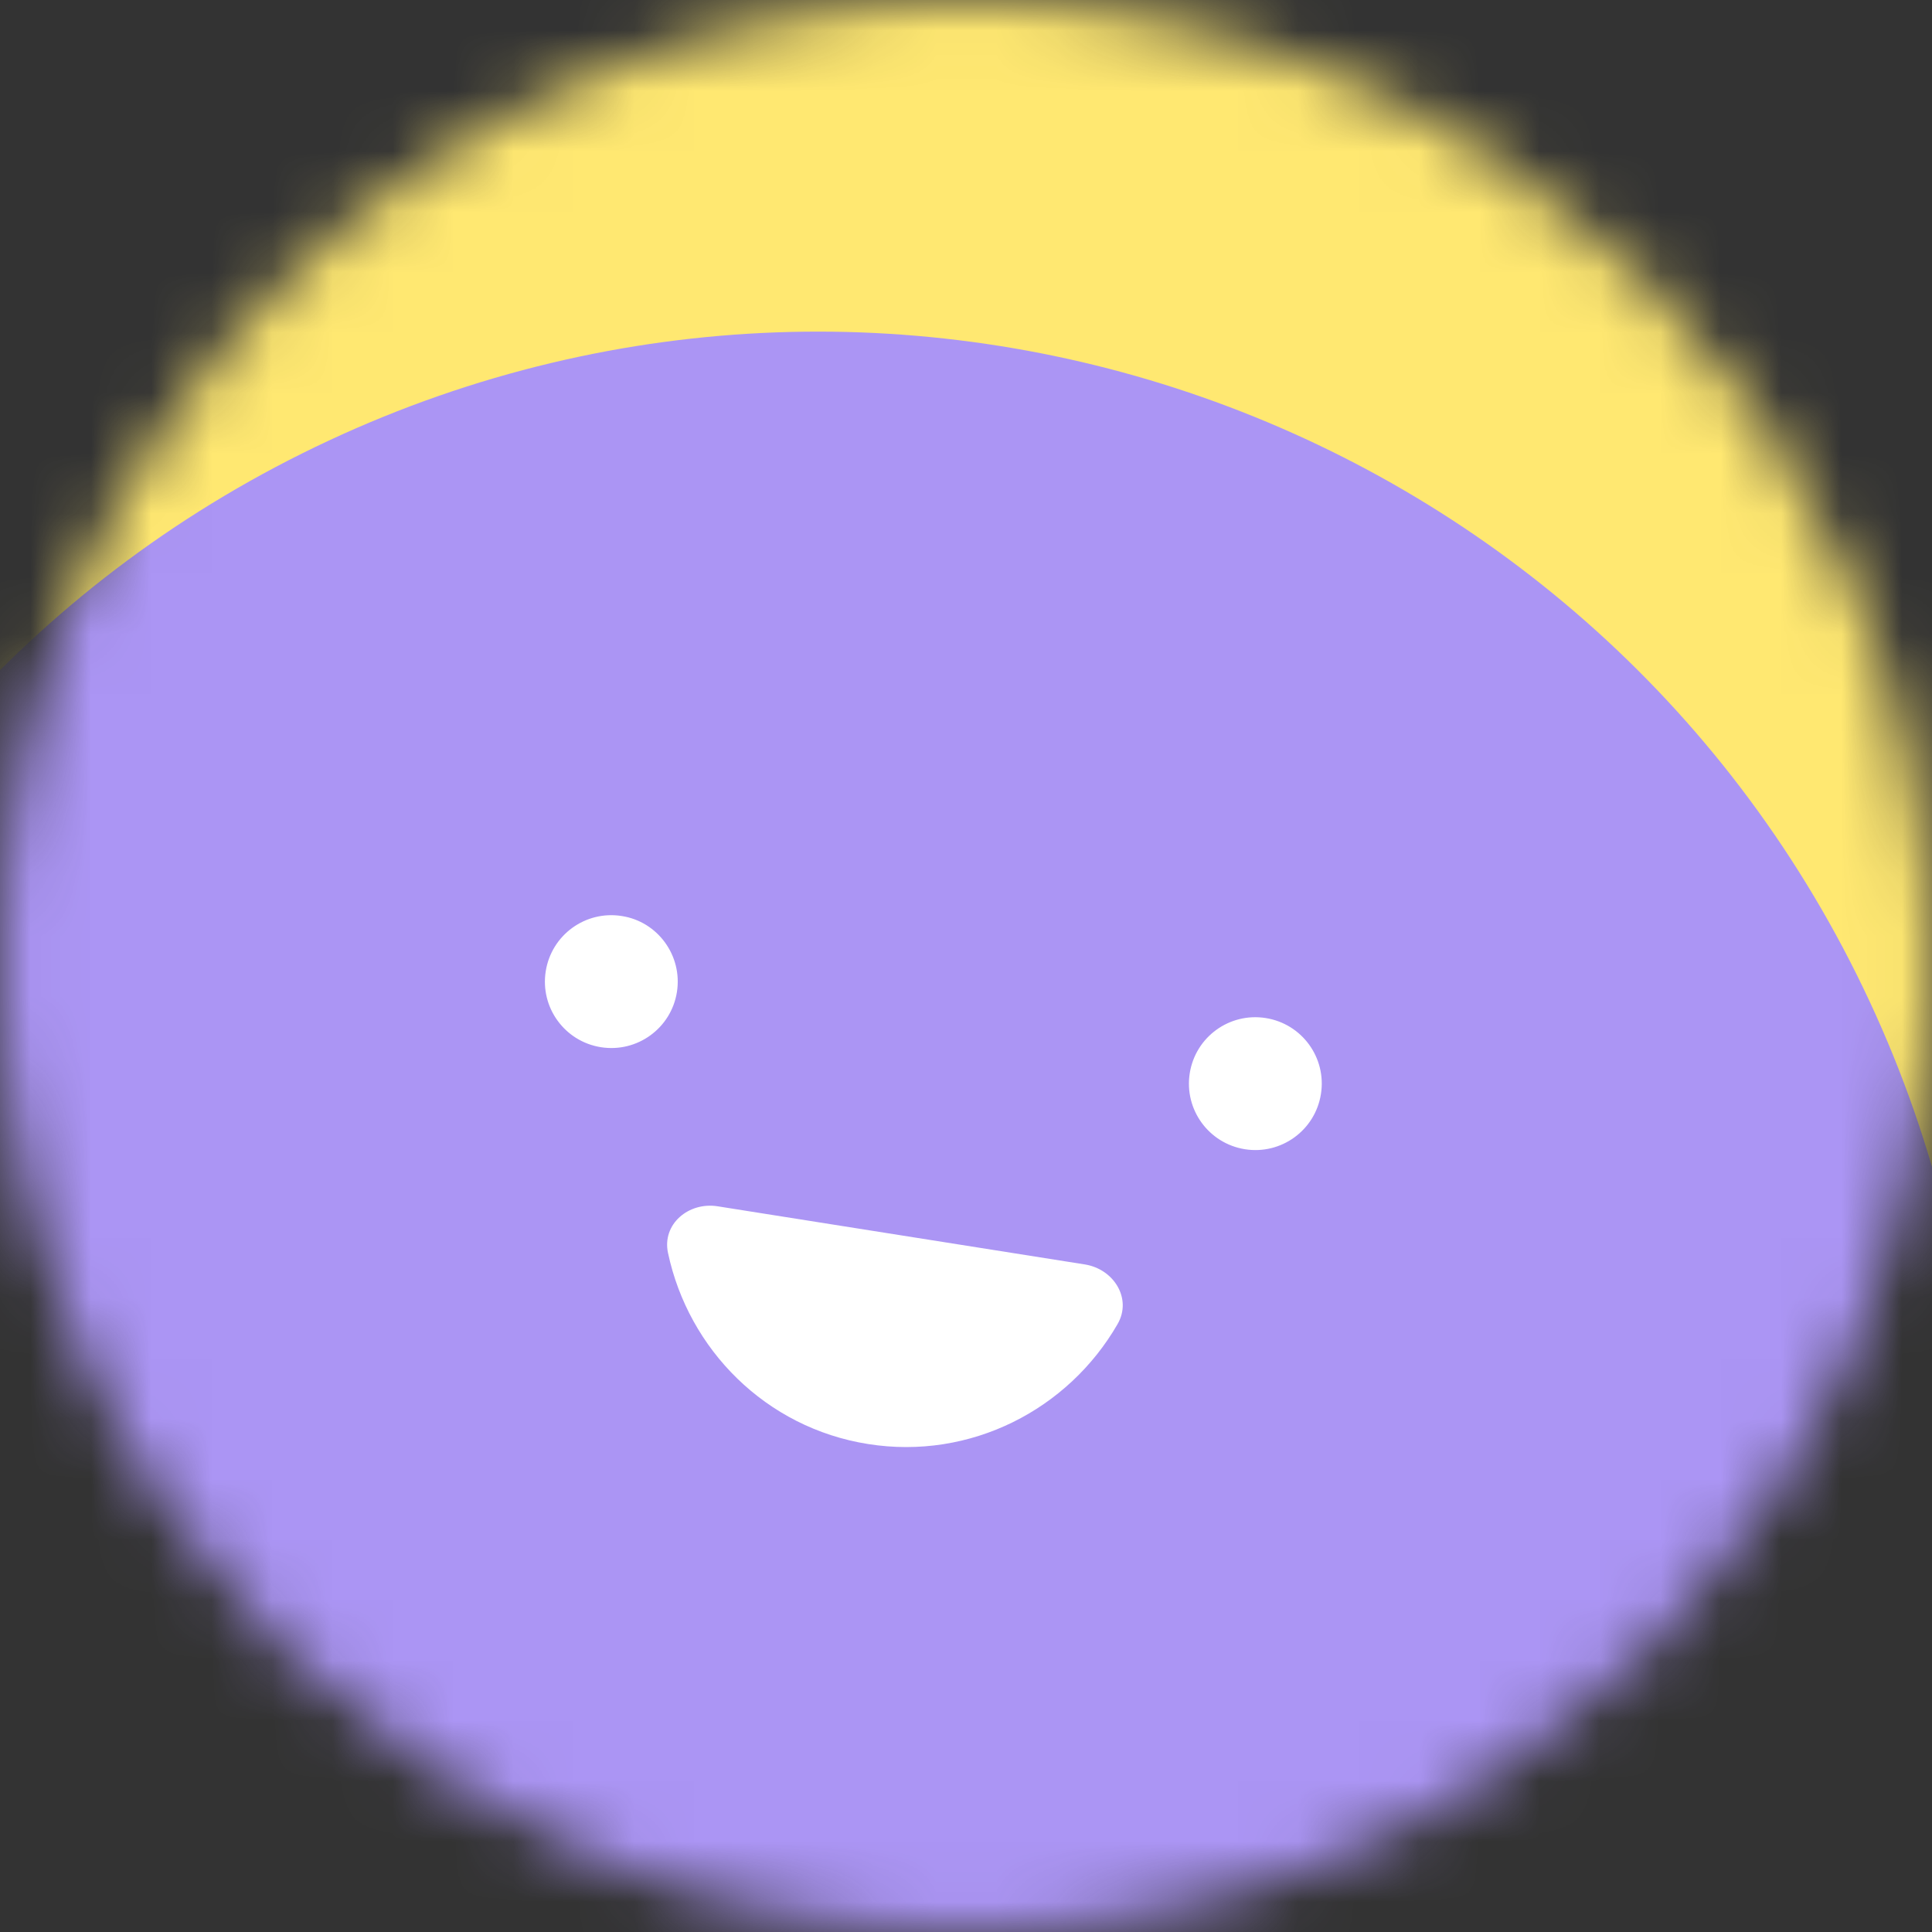 <svg width="32" height="32" viewBox="0 0 32 32" fill="none" xmlns="http://www.w3.org/2000/svg">
<rect x="0" y="0" width="32" height="32" fill="#333333" stroke="none"/>
<g clip-path="url(#clip0_6357_84227)">
<mask id="mask0_6357_84227" style="mask-type:alpha" maskUnits="userSpaceOnUse" x="0" y="0" width="32" height="32">
<path d="M32 16C32 7.163 24.837 0 16 0C7.163 0 0 7.163 0 16C0 24.837 7.163 32 16 32C24.837 32 32 24.837 32 16Z" fill="white"/>
</mask>
<g mask="url(#mask0_6357_84227)">
<path d="M32 0H0V32H32V0Z" fill="#FFE871"/>
<path d="M21.678 42.098C31.288 37.617 35.446 26.193 30.965 16.583C26.483 6.972 15.059 2.815 5.449 7.296C-4.161 11.777 -8.319 23.201 -3.838 32.811C0.644 42.422 12.067 46.58 21.678 42.098Z" fill="#AB95F4"/>
<path d="M11.212 16.431C11.117 17.031 10.554 17.44 9.953 17.345C9.353 17.25 8.944 16.687 9.039 16.087C9.134 15.486 9.697 15.077 10.297 15.172C10.895 15.263 11.307 15.83 11.212 16.431Z" fill="white"/>
<path d="M21.879 18.12C21.784 18.721 21.221 19.13 20.62 19.035C20.02 18.939 19.611 18.377 19.706 17.776C19.801 17.175 20.364 16.767 20.964 16.862C21.565 16.957 21.974 17.52 21.879 18.12Z" fill="white"/>
<path d="M11.886 19.98C11.406 19.904 10.963 20.275 11.064 20.751C11.403 22.351 12.683 23.65 14.379 23.918C16.076 24.187 17.695 23.347 18.511 21.93C18.754 21.509 18.448 21.019 17.968 20.943L11.886 19.98Z" fill="white"/>
</g>
</g>
<defs>
<clipPath id="clip0_6357_84227">
<rect width="32" height="32" fill="white"/>
</clipPath>
</defs>
</svg>
